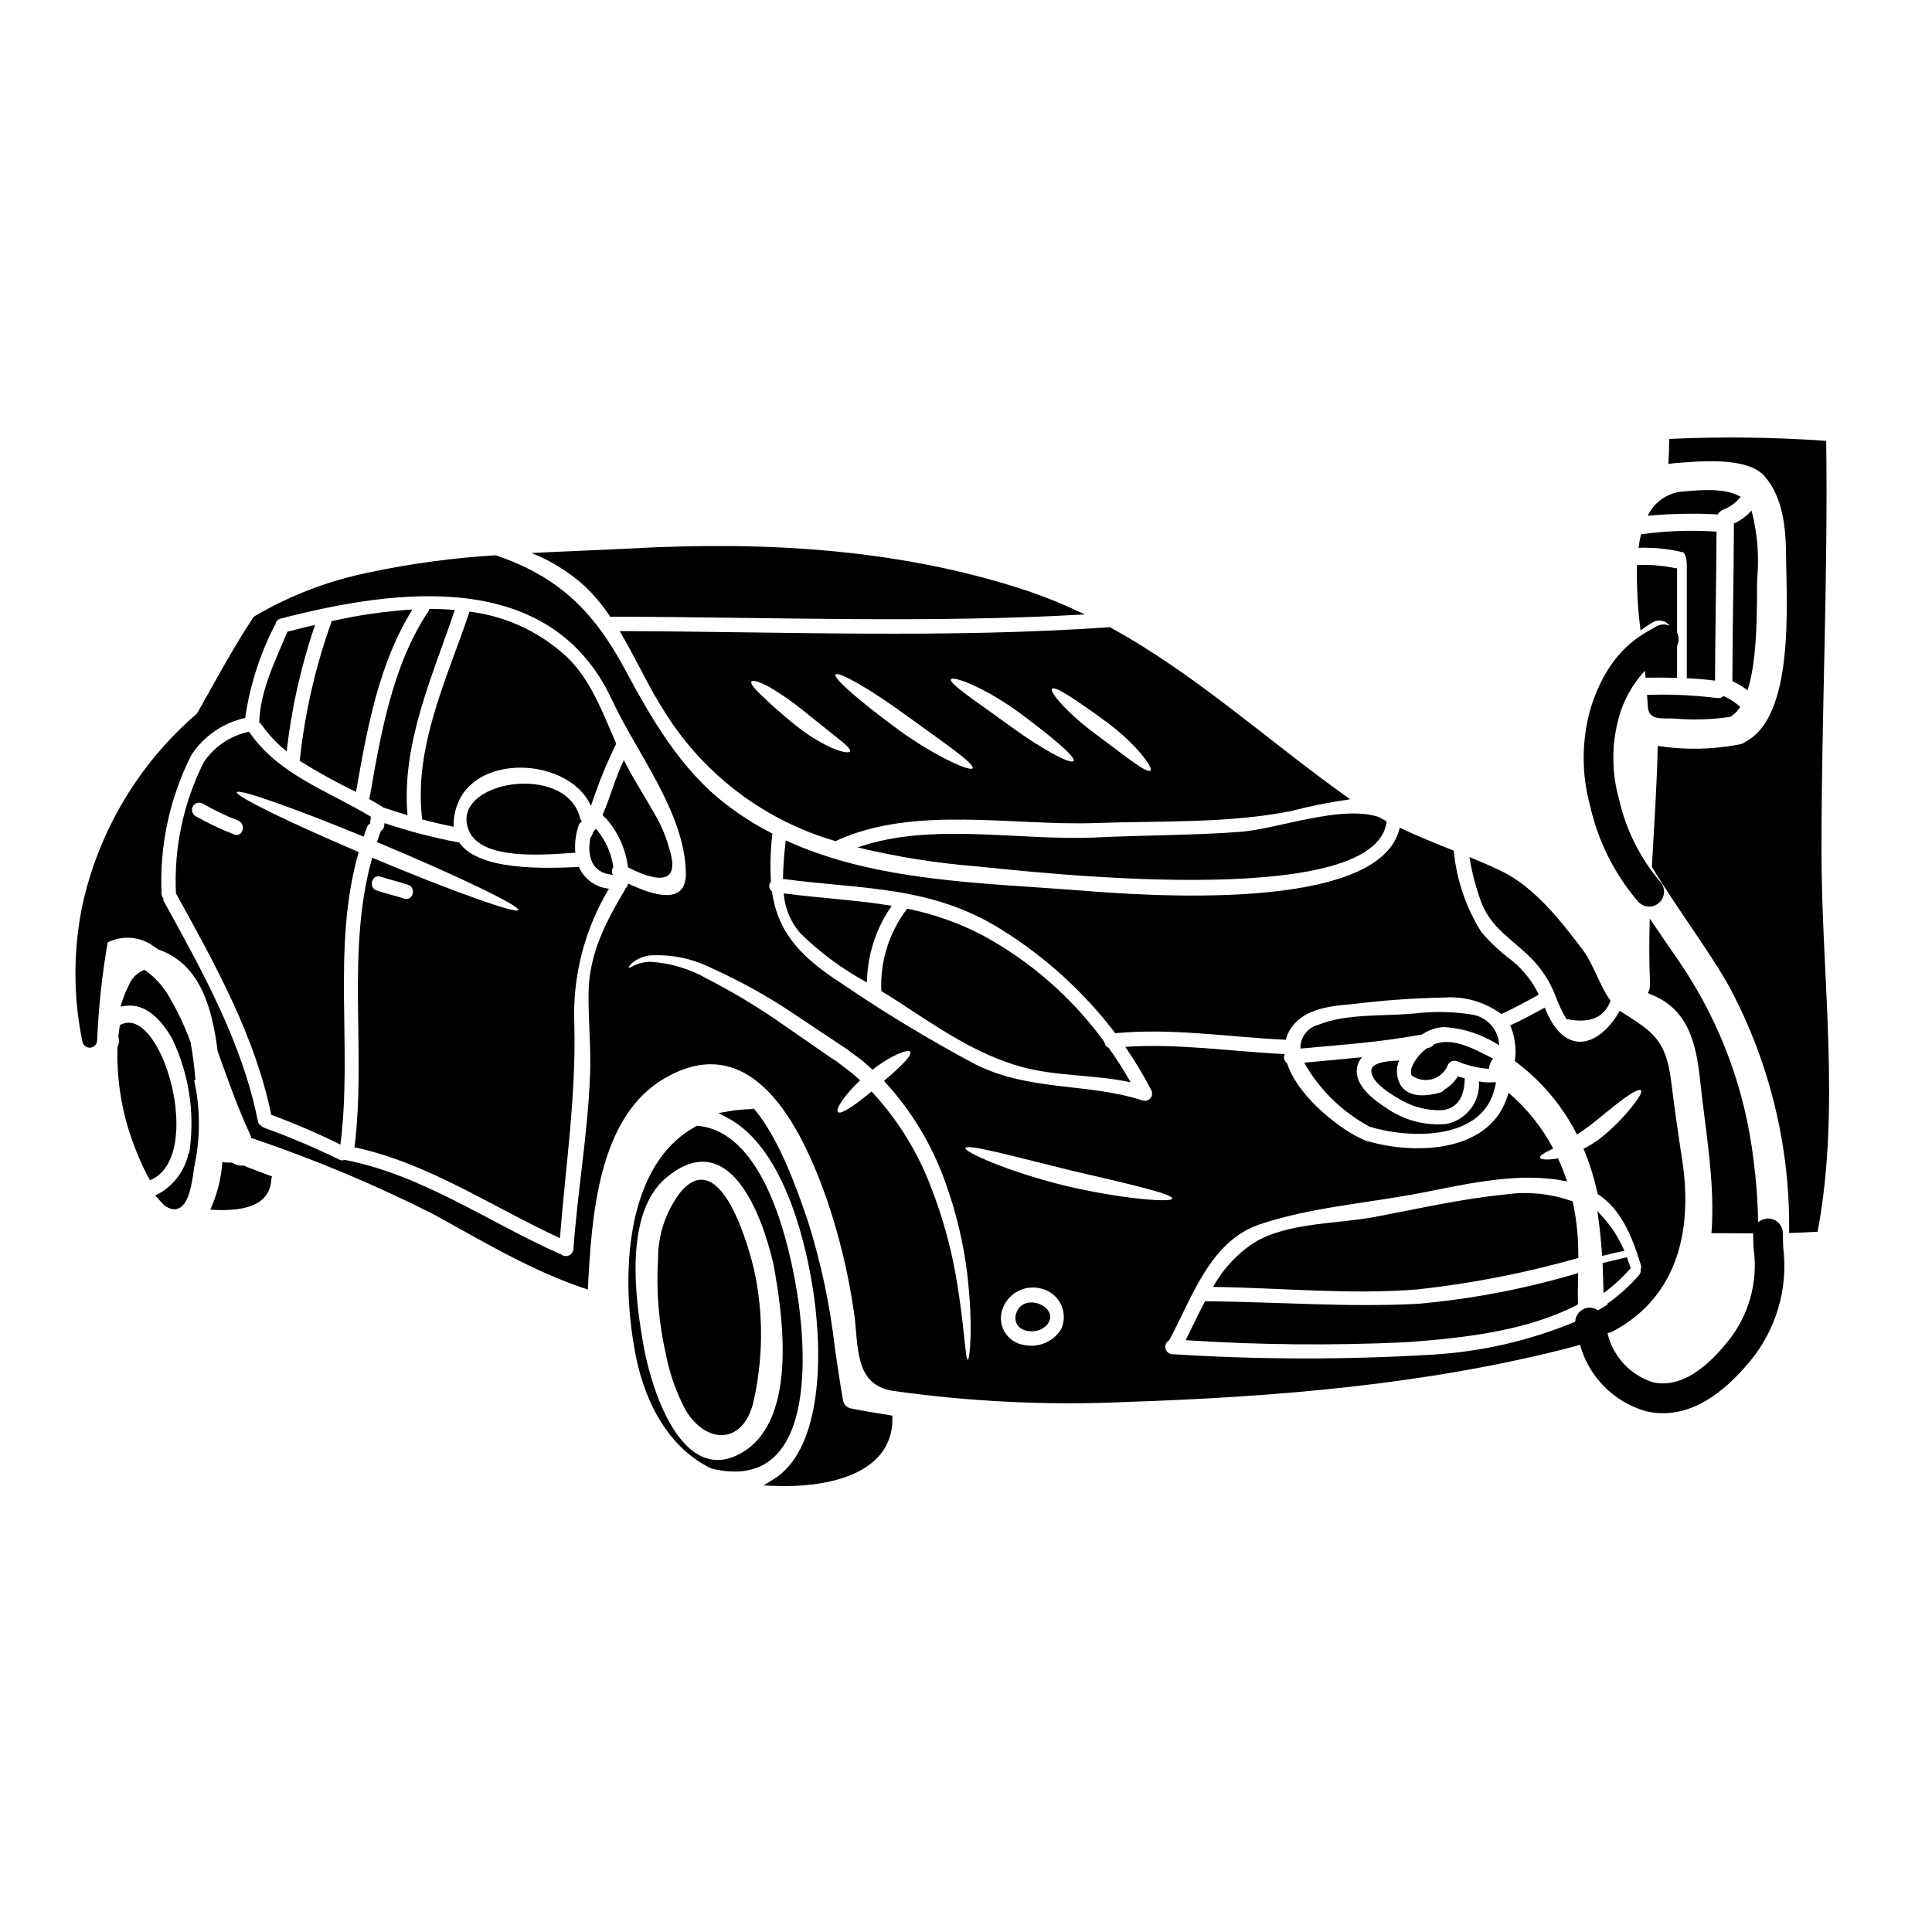 <?xml version="1.0" encoding="UTF-8"?>
<!-- Uploaded to: SVG Repo, www.svgrepo.com, Generator: SVG Repo Mixer Tools -->
<svg fill="#000000" width="800px" height="800px" version="1.1" viewBox="144 144 512 512" xmlns="http://www.w3.org/2000/svg">
 <g>
  <path d="m175.75 415.69c-0.148 0.969-0.281 1.969-0.395 2.981 0.109 0.363 0.172 0.742 0.18 1.121 0.004 0.566-0.133 1.129-0.395 1.633-0.285 8.961 1.227 17.887 4.445 26.254 1.148 3.137 2.535 6.18 4.152 9.102 14.977-6.094 2.973-47.438-7.988-41.09z"/>
  <path d="m305.82 307.56c0.18-0.082 0.371-0.125 0.562-0.129 41.699 0.078 83.445 1.812 125.05-0.609-5.262-2.57-10.695-4.777-16.262-6.606-33.457-10.855-68.719-12.77-103.67-10.883-8.539 0.461-17.512 0.738-26.637 1.223l0.004 0.004c5.238 2.078 10.059 5.094 14.223 8.895 2.523 2.453 4.781 5.172 6.727 8.105z"/>
  <path d="m308.21 311.25c4.281 7.113 7.648 14.863 12.203 21.844 10.387 16.418 26.43 28.457 45.098 33.84 0.07-0.066 0.148-0.125 0.227-0.18 20.57-9.406 46.645-3.848 68.672-4.641 17.074-0.609 34.738 0.152 51.613-3.148 5.195-1.352 10.465-2.402 15.781-3.148-21.715-15.406-40.801-33.121-63.699-45.609-43.254 3.035-86.586 1.172-129.89 1.043zm56.129 30.922c-3.496-1.648-6.773-3.719-9.762-6.168-3.492-2.805-6.422-5.457-8.461-7.441-2.117-1.988-3.34-3.418-2.984-3.938 0.359-0.52 2.117 0.051 4.723 1.43v-0.004c3.297 1.93 6.434 4.121 9.379 6.551 3.394 2.727 6.449 5.176 8.695 6.957 2.242 1.781 3.594 2.984 3.336 3.543-0.254 0.562-2.125 0.242-4.926-0.93zm58.449-15.625c0.789-0.969 7.137 3.441 14.562 8.871 7.648 5.633 12.414 12.129 11.543 12.797-0.992 0.84-6.691-3.848-14.145-9.379-7.707-5.641-12.68-11.426-11.961-12.293zm-8.973 6.094c8.719 6.422 15.352 11.98 14.707 13.023-0.641 1.043-8.543-3.148-17.207-9.531-8.461-6.168-15.957-11.02-15.293-12.133 0.559-0.922 8.742 2.086 17.789 8.637zm-12.055 14.957c-0.484 0.992-9.789-3.035-19.703-10.234-9.789-7.188-17.32-13.609-16.617-14.602 0.699-0.992 9.301 3.902 19.117 11.113 9.781 7.078 17.797 12.551 17.199 13.699z"/>
  <path d="m414.66 426.72c9.531 2.598 19.5 2.039 28.98 4.102-1.793-3.156-3.746-6.223-5.856-9.176-0.629-0.215-1.055-0.793-1.07-1.453-8.453-11.645-19.387-21.266-32.012-28.168-6.379-3.371-13.215-5.801-20.293-7.215-4.781 6.242-7.203 13.973-6.848 21.824v0.023c1.504 0.918 3.008 1.836 4.461 2.777 10.23 6.699 20.707 13.996 32.637 17.285z"/>
  <path d="m434.41 365.93c-19.832 0.973-43.969-4.18-63.086 2.652 10.27 2.477 20.719 4.148 31.25 4.992 12.949 1.223 106.24 12.363 108.89-11.902-0.711-0.359-1.402-0.789-2.113-1.18-10.234-3.262-26.867 3.262-36.906 3.977-12.676 0.926-25.367 0.848-38.035 1.461z"/>
  <path d="m351.7 380.76c0.277 3.914 1.828 7.629 4.41 10.582 5.246 5.141 11.184 9.523 17.641 13.023 0.094-7.277 2.387-14.355 6.57-20.312-9.246-1.555-18.602-1.988-28.621-3.293z"/>
  <path d="m354.66 483.21c-2.547-13.582-9.227-39.43-25.895-40.883-19.32 10.066-20.496 40.426-16.16 61.531 2.5 12.105 8.66 23.855 19.879 29.312 27.988 6.832 25.695-31.199 22.176-49.961zm-15.445 46.496c-15.039 6.984-22.637-18.301-24.445-27.945-2.394-12.746-5.684-36.211 5.902-45.754 16.531-13.613 25.211 9.66 28.27 22.887 2.609 13.996 6.816 43.086-9.727 50.812z"/>
  <path d="m255.89 361.16c2.777 0.738 5.559 1.379 8.359 1.941-0.098-1.836 0.172-3.672 0.785-5.402 4.766-14.379 29.848-12.926 35.582-0.129v-0.004c1.848-5.644 4.082-11.152 6.691-16.488-3.594-8.156-6.691-16.949-13.18-23.066h0.004c-7.125-6.586-16.141-10.762-25.77-11.93-0.008 0.133-0.023 0.262-0.051 0.395-5.926 17.559-14.77 35.664-12.422 54.684z"/>
  <path d="m324.45 459.78c-3.953 5.106-6.09 11.387-6.062 17.844-0.52 8.492 0.184 17.02 2.09 25.312 1.004 5.219 2.801 10.258 5.324 14.938 5.352 8.719 14.762 9.02 17.711-1.707v-0.004c2.797-11.781 2.891-24.039 0.281-35.863-0.867-3.695-8.344-33.188-19.344-20.52z"/>
  <path d="m208.6 452.85c-1.066 0.156-2.152-0.102-3.035-0.715-0.043-0.004-0.086-0.012-0.125-0.027h-0.078c-0.457-0.027-0.891-0.027-1.352-0.027-0.359-0.004-0.719-0.059-1.07-0.152-0.312 4.371-1.398 8.652-3.211 12.645 7.418 0.488 15.625-0.395 16.16-7.824v-0.004c0.027-0.328 0.098-0.652 0.207-0.965-2.242-0.867-4.488-1.707-6.731-2.547-0.266-0.133-0.535-0.258-0.766-0.383z"/>
  <path d="m379.64 519.02c-4.012-0.621-7.277-1.18-10.293-1.801-0.914-0.254-1.633-0.961-1.891-1.875-0.824-4.586-1.512-9.332-2.18-13.918h-0.004c-1.293-11.469-3.691-22.789-7.16-33.797l-0.473-1.363c-2.254-6.531-6.949-20.121-13.484-28.023l-0.371-0.441-0.562 0.098c-0.105 0.02-0.207 0.031-0.312 0.035-1.902 0.043-3.801 0.227-5.676 0.551l-2.812 0.488 2.523 1.352c15.547 8.312 21.043 35.324 22.684 46.555 2.731 18.914 1.391 41.723-10.551 49.082l-2.754 1.699 3.242 0.121c0.68 0.023 1.488 0.043 2.387 0.043 6.449 0 17.805-0.957 24.133-7.086l-0.008 0.004c2.926-2.797 4.523-6.703 4.406-10.746v-0.84z"/>
  <path d="m598.9 328.97c-6.113-0.754-12.273-1.027-18.43-0.812 0.074 0.996 0.176 1.988 0.227 2.984 0.152 3.977 3.938 3.109 6.988 3.285 4.953 0.434 9.941 0.277 14.859-0.457 1.07-0.652 1.973-1.555 2.625-2.625-1.293-1.199-2.773-2.172-4.387-2.883-0.52 0.445-1.211 0.633-1.883 0.508z"/>
  <path d="m589.52 290.35c0.711-0.359 1.504 0.844 1.504 3.695v29.695c2.5 0.102 4.996 0.305 7.477 0.637 0.051-13.207 0.332-26.371 0.395-39.562-0.074 0-0.125 0.051-0.227 0.051v0.008c-6.602-0.43-13.227-0.191-19.781 0.711-0.289 1.184-0.512 2.383-0.66 3.594 3.644-0.133 7.293 0.191 10.859 0.969 0.156 0.043 0.301 0.113 0.434 0.203z"/>
  <path d="m609.65 297.77c0.598-6.199 0.098-12.457-1.477-18.48-1.309 1.488-2.918 2.676-4.727 3.492 0.035 0.07 0.051 0.148 0.055 0.227-0.023 13.816-0.395 27.66-0.395 41.496 1.43 0.664 2.777 1.484 4.027 2.449 2.848-9.023 2.414-23.426 2.516-29.184z"/>
  <path d="m598.67 280.29c0.164 0.02 0.328 0.055 0.484 0.102 0.328-0.582 0.84-1.039 1.453-1.297 1.762-0.664 3.32-1.781 4.512-3.242 0.051-0.074 0.152-0.102 0.227-0.152-4.078-2.523-10.984-1.805-15.086-1.477-4.137 0.227-7.816 2.699-9.586 6.449 5.984-0.535 11.996-0.664 17.996-0.383z"/>
  <path d="m430.11 379.98c-26.074-2.066-53.988-2.293-77.871-13.258-0.434 3.383-0.68 6.789-0.738 10.199 21.105 2.856 39.508 1.656 58.449 13.777 11.41 7.199 21.441 16.383 29.617 27.117 15.137-1.453 30.074 1.047 45.191 1.73h0.004c0.172-0.805 0.473-1.578 0.887-2.289 3.262-5.836 10.527-6.656 16.645-7.141h0.004c8.125-1.016 16.301-1.605 24.492-1.758 5.391-0.375 10.738 1.18 15.09 4.383 3.394-1.574 6.656-3.336 9.914-5.148-1.645-3.41-4-6.434-6.906-8.867-3.051-2.246-5.84-4.832-8.305-7.711-4.039-6.426-6.535-13.699-7.289-21.254-0.012-0.102-0.012-0.203 0-0.309-4.84-1.938-9.637-3.848-14.352-6.094-5.125 23.016-69.156 17.844-84.832 16.621z"/>
  <path d="m527.58 426.52c0.297-1.008 1.34-1.605 2.359-1.352 2.754 1.16 5.68 1.867 8.66 2.09 0.059-1.004 0.461-1.961 1.145-2.703-5.07-2.523-10.781-5.902-15.855-3.719-0.246 0.438-0.684 0.734-1.18 0.816l-0.434 0.074c-0.789 0.543-1.512 1.188-2.141 1.91-0.992 1.18-2.777 3.594-2.039 5.352v0.004c1.531 1.129 3.492 1.508 5.332 1.027 1.84-0.48 3.367-1.766 4.152-3.5z"/>
  <path d="m507.42 428.05c0.355 2.828 4.535 5.535 6.879 6.883 3.566 2.309 7.762 3.449 12.004 3.266 4.488-0.535 5.836-4.414 5.863-8.438-0.613-0.176-1.223-0.332-1.836-0.508l0.004-0.004c-0.871 1.484-2.121 2.707-3.621 3.543-0.234 0.367-0.602 0.629-1.02 0.742-3.367 0.941-8.031 1.527-10.375-1.734-0.051-0.074-0.074-0.125-0.125-0.199v-0.004c-0.078-0.102-0.137-0.215-0.18-0.336-1-1.922-1.094-4.191-0.254-6.191-3.344 0.074-7.648 0.586-7.34 2.981z"/>
  <path d="m549.65 397.82c2.84 2.824 5.055 6.211 6.504 9.941 0.793 2.172 1.773 4.269 2.934 6.273 6.168 1.301 10.066-0.336 11.723-4.816-2.856-3.938-4.637-9.891-7.211-13.281-5.66-7.547-12.949-16.902-21.719-21.082-2.828-1.379-5.656-2.574-8.461-3.719h-0.004c0.676 4.199 1.766 8.324 3.262 12.309 2.676 6.625 8.168 9.559 12.973 14.375z"/>
  <path d="m533.8 412.83c-4.844-0.754-9.766-0.848-14.633-0.277-8.133 0.816-18.25-0.051-25.82 3.035-2.848 0.746-4.805 3.356-4.723 6.297 10.809-1.02 21.617-1.707 32.273-3.769h0.004c1.648-1.105 3.551-1.77 5.527-1.938 5.301 0.266 10.434 1.945 14.863 4.867-0.121-4.215-3.305-7.707-7.492-8.215z"/>
  <path d="m489.62 425.62c4.066 7.188 10.086 13.07 17.359 16.977 10.832 3.262 30.023 3.695 33.184-10.375 0.078-0.434 0.18-0.867 0.285-1.324-0.051-0.027-0.102-0.078-0.18-0.129h-0.004c-1.445 0.156-2.902 0.094-4.328-0.176 0.379 5.461-3.418 10.332-8.809 11.293-5.621 0.469-11.223-1.059-15.828-4.312-3.262-2.09-8.312-5.902-7.699-10.422 0.133-1.113 0.617-2.16 1.379-2.984-5.113 0.535-10.238 0.969-15.359 1.453z"/>
  <path d="m562.25 475c-0.078-4.246-0.574-8.469-1.48-12.617-5.707-2.062-11.836-2.695-17.844-1.836-11.676 1.148-23.02 3.773-34.516 5.938-10.016 1.914-23.195 1.402-32.09 6.856v0.004c-4.516 2.953-8.234 6.969-10.832 11.699 18.02 0.25 36.211 2.113 54.191 0.66v0.004c14.406-1.582 28.652-4.371 42.594-8.34 0-0.812 0-1.605-0.023-2.367z"/>
  <path d="m519.68 489.53c-18.711 0.973-37.391-0.535-56.105-0.684-0.074 0-0.125-0.051-0.203-0.051-1.812 3.441-3.441 6.984-5.172 10.371 19.492 1.273 39.039 1.453 58.551 0.535 14.68-1.094 31.789-2.856 45.422-10.016-0.074-2.801 0-5.606 0.051-8.309v-0.004c-13.871 4.148-28.121 6.883-42.543 8.156z"/>
  <path d="m413.16 492.54c-0.789 4.766 5.988 5.512 8.41 2.422 3.594-4.613-6.781-9.078-8.41-2.422z"/>
  <path d="m568.73 479.53c0.074 1.727 0.121 3.457 0.172 5.211l0.055 1.969 1.539-1.215 0.004-0.004c1.891-1.512 3.652-3.176 5.269-4.984l0.395-0.434-1.023-2.894-6.449 1.539z"/>
  <path d="m569.46 467.34-2.144-2.438 0.43 3.219c0.352 2.613 0.582 5.289 0.762 7.566l0.086 1.145 1.969-0.477c0.887-0.211 1.785-0.434 2.699-0.621l1.223-0.254-0.531-1.125c-1.164-2.539-2.676-4.898-4.492-7.016z"/>
  <path d="m321.45 369.19c-0.844-3.223-2.121-6.32-3.801-9.199-2.398-4.309-5.117-8.461-7.414-12.797-0.336-0.586-0.613-1.18-0.895-1.785-2.266 4.691-3.594 9.816-5.66 14.605 0.211 0.156 0.387 0.359 0.512 0.586 0.23 0.117 0.43 0.281 0.586 0.484 3.102 3.609 5.07 8.051 5.656 12.77 4.055 2.094 14.555 6.809 11.016-4.664z"/>
  <path d="m626.71 369.53c0-36.211 1.758-72.543 1.25-108.69l0.004-0.004c-13.844-0.984-27.734-1.156-41.602-0.512-0.027 2.219-0.102 4.438-0.227 6.656 0.539-0.109 1.082-0.184 1.629-0.23 5.992-0.457 19.141-1.887 23.832 3.418 5.047 5.762 5.684 14.07 5.734 21.441 0.078 12.184 2.269 42.078-10.68 48.914l0.004-0.008c-0.484 0.402-1.066 0.664-1.688 0.766-7.137 1.379-14.461 1.512-21.648 0.395-0.23 10.707-0.969 21.383-1.555 32.066 7.188 11.852 15.855 23.168 20.773 32.242h0.004c10.551 19.938 15.914 42.211 15.598 64.77 2.5-0.074 5.023-0.176 7.547-0.332 6.191-32.867 1.023-67.668 1.023-100.89z"/>
  <path d="m206.79 353.95c0.395-1.02 15.09 4.152 33.594 11.777 0.285-0.844 0.535-1.684 0.871-2.523h-0.004c0.16-0.418 0.469-0.766 0.867-0.969-0.023-0.102-0.031-0.203-0.027-0.305 0.078-0.484 0.152-0.969 0.203-1.48-11.414-6.93-24.402-11.02-32.297-22.535h0.004c-4.906 1.02-9.215 3.922-12.004 8.082-5.394 10.75-7.934 22.707-7.371 34.719 0 0.023-0.023 0.047-0.023 0.098 0 0.051 0.125 0.102 0.176 0.203 10.234 18.559 20.801 37.473 25.109 58.422v0.004c6.242 2.305 12.359 4.934 18.328 7.871 3.289-25.844-2.398-52.348 4.844-77.512-18.582-7.918-32.715-14.828-32.27-15.852zm-0.738 11.191h-0.004c-3.523-1.371-6.945-2.996-10.234-4.867-0.906-0.535-1.211-1.707-0.676-2.613 0.535-0.91 1.707-1.215 2.613-0.68 2.996 1.719 6.113 3.211 9.328 4.465 2.262 0.895 1.266 4.59-1.031 3.699z"/>
  <path d="m297.41 373.76c-8.512 0.355-26.48 1.18-31.73-6.504-0.051 0-0.102 0.027-0.152 0h-0.004c-6.648-1.258-13.207-2.969-19.629-5.117-0.023 0.281-0.074 0.535-0.102 0.816-0.047 0.523-0.367 0.988-0.84 1.223-0.027 0.023 0 0.051-0.027 0.051-0.395 0.992-0.688 1.969-1.02 2.957 0.332 0.125 0.66 0.281 0.996 0.395 20.57 8.617 36.906 16.492 36.449 17.59-0.461 1.098-17.535-4.996-38.105-13.609-0.199-0.098-0.402-0.184-0.613-0.258-6.984 24.852-1.504 51.207-4.688 76.727 19.574 4.203 36.449 15.805 54.441 24.086 1.48-18.895 4.281-37.391 3.824-56.43l0.004-0.004c-0.574-12.699 2.617-25.281 9.172-36.172-3.504-0.328-6.559-2.527-7.977-5.75zm-46.34 8.383c-2.363-0.789-4.816-1.352-7.215-2.141-2.316-0.762-1.328-4.438 1.02-3.668 2.348 0.766 4.844 1.352 7.215 2.113 2.371 0.762 1.352 4.461-1.02 3.695z"/>
  <path d="m268.22 364.04c3.312 8.082 19.934 6.477 28.246 5.938l-0.004 0.004c-0.207-2.434 0.086-4.879 0.867-7.188 0.133-0.488 0.465-0.895 0.918-1.125-0.254-0.219-0.434-0.516-0.512-0.84-3.668-15.062-34.793-9.789-29.516 3.211z"/>
  <path d="m219.97 343.12c1.285-11.414 3.809-22.652 7.523-33.516-2.5 0.586-4.949 1.18-7.316 1.805-3.188 7.598-7.164 15.473-7.477 23.859 0 0.051-0.027 0.074-0.027 0.125l-0.004 0.004c0.238 0.152 0.445 0.352 0.609 0.586 1.871 2.691 4.125 5.094 6.691 7.137z"/>
  <path d="m241.79 355.73c1.18 0.66 2.394 1.352 3.543 2.09 0.066 0.047 0.125 0.098 0.18 0.152 2.141 0.738 4.309 1.402 6.477 2.066-1.629-18.992 6.578-36.656 12.539-54.395-2.215-0.18-4.488-0.281-6.777-0.254l-0.004-0.004c-0.031 0.238-0.121 0.465-0.254 0.664-9.531 14.328-12.617 32.578-15.523 49.246-0.051 0.148-0.109 0.293-0.18 0.434z"/>
  <path d="m302.07 363.79c-0.051-0.023-0.051-0.074-0.074-0.125v-0.004c-0.52 0.312-0.883 0.832-0.996 1.43-0.094 0.324-0.281 0.617-0.535 0.84-0.891 4.668 0.129 9.445 5.902 9.891 0.051 0 0.051 0.027 0.074 0.027h0.004c-0.402-0.645-0.363-1.469 0.102-2.066-0.527-3.684-2.078-7.148-4.477-9.992z"/>
  <path d="m238.35 353.87c2.859-16.363 5.992-34.078 14.957-48.355v0.004c-7.238 0.461-14.422 1.5-21.492 3.109-0.004 0.133-0.02 0.262-0.047 0.395-4.227 11.832-7.023 24.129-8.336 36.625 4.82 3.008 9.801 5.75 14.918 8.223z"/>
  <path d="m195.45 430.3 0.344-0.051h-0.004c-0.254-3.359-0.684-6.707-1.281-10.023-1.508-4.152-3.383-8.156-5.613-11.965-1.551-2.719-3.652-5.086-6.164-6.953l-0.395-0.277-0.461 0.152v0.004c-1.734 0.789-3.09 2.227-3.777 4.008-0.66 1.309-1.223 2.664-1.688 4.055l-0.504 1.477 1.551-0.18c4.914-0.605 9.156 3.312 12.227 8.848v-0.004c2.422 5.09 4.004 10.539 4.684 16.137 0.566 4.707 0.484 9.469-0.238 14.152l-0.176-0.035c-0.941 4.461-3.738 8.309-7.691 10.582l-1.129 0.598 1.816 1.988h-0.004c0.816 0.961 1.977 1.562 3.231 1.668 0.305 0 0.609-0.047 0.898-0.141 2.543-0.848 3.496-5 4.094-8.953l0.043-0.273c0.086-0.516 0.129-1.051 0.203-1.574h0.004c1.332-5.988 1.637-12.16 0.898-18.25-0.203-1.719-0.52-3.379-0.867-4.988z"/>
  <path d="m578.06 382.87c1.414 1.652 3.898 1.848 5.551 0.434 1.652-1.41 1.848-3.898 0.434-5.547-5.422-6.363-9.207-13.953-11.02-22.113-1.957-7-1.969-14.398-0.039-21.406 1.254-4.66 3.633-8.945 6.93-12.477 0.059 0.605 0.109 1.219 0.172 1.824 2.805-0.027 5.582-0.027 8.359 0.051v-8.555c0.543-1.082 0.543-2.356 0-3.438v-17.059c-0.203 0.016-0.406 0.008-0.609-0.023-3.289-0.703-6.656-0.98-10.016-0.816-0.125 5.789 0.191 11.578 0.941 17.316 0.973-0.711 1.992-1.402 3.086-2.062 1.52-0.992 3.547-0.629 4.629 0.832-1.113-0.5-2.398-0.445-3.465 0.145l-0.789 0.445c-4.262 2.363-12.203 6.742-16.754 21.492-2.348 8.379-2.375 17.238-0.078 25.629 2.098 9.352 6.445 18.047 12.668 25.328z"/>
  <path d="m616.48 470.85c0-1.043-0.414-2.047-1.152-2.785s-1.742-1.152-2.785-1.152c-0.977 0.008-1.918 0.383-2.629 1.051-0.074-5.496-0.477-10.984-1.203-16.438-2.156-18.473-8.668-36.176-18.996-51.645-2.828-4.18-5.707-8.266-8.512-12.438-0.176 5.836-0.176 11.652 0.078 17.488 0.035 0.781-0.168 1.555-0.59 2.215 0.285 0.172 0.582 0.316 0.891 0.434 9.891 3.879 11.957 13.074 12.988 22.914 1.27 12.336 4.051 26.992 2.981 40.301l11.055 0.055c0 1.285 0.059 2.641 0.117 4.059h0.004c1.258 8.926-1.316 17.969-7.086 24.898-2.602 3.148-10.52 12.672-19.68 10.492-5.969-1.938-10.5-6.848-11.949-12.953 0.219-0.098 0.453-0.176 0.664-0.285v0.148c16.875-8.539 22.301-25.539 19.066-46.184-1.07-6.856-2.016-13.688-2.883-20.547-1.379-11.02-4.894-13.051-13.18-18.324-0.129-0.078-0.23-0.227-0.395-0.309-5.176 9.152-14.168 12.641-19.551 0.027-0.102-0.285-0.23-0.562-0.359-0.844-3.008 1.656-6.043 3.285-9.152 4.723l0.008 0.004c1.27 2.977 1.691 6.246 1.223 9.445 6.926 5.125 12.562 11.793 16.465 19.473 1.148-0.738 2.32-1.574 3.543-2.496 3.394-2.652 6.477-5.301 8.871-7.039 2.398-1.734 4.129-2.625 4.539-2.191 0.41 0.434-0.562 2.066-2.422 4.383v0.004c-2.461 3.078-5.258 5.871-8.344 8.324-1.391 1.059-2.875 1.988-4.438 2.777 1.602 3.875 2.848 7.883 3.727 11.98 6.117 4.031 8.969 10.734 11.441 18.785 0.133 0.371 0.125 0.781-0.023 1.148 0.09 0.566-0.078 1.145-0.461 1.574-2.465 2.836-5.262 5.359-8.332 7.523v0.277c-0.816 0.551-1.66 1.055-2.531 1.527v-0.004c-0.816-0.562-1.812-0.797-2.793-0.656-1.82 0.297-3.184 1.84-3.25 3.688-12.113 5.035-24.988 7.984-38.086 8.727-22.887 1.371-45.84 1.328-68.723-0.129-0.871-0.066-1.598-0.699-1.777-1.555-0.184-0.855 0.223-1.727 0.992-2.141 6.066-11.215 10.73-26.203 23.957-30.699 13.508-4.562 28.777-5.633 42.824-8.359 12.129-2.363 26.305-5.734 38.668-3.008v-0.004c-0.684-2.082-1.48-4.125-2.398-6.117-2.801 0.457-4.613 0.355-4.766-0.18-0.152-0.535 1.223-1.375 3.469-2.445-2.961-5.625-6.969-10.637-11.809-14.758-0.176 0.613-0.395 1.223-0.586 1.758-5.25 14.352-24.875 14.656-37.262 10.91-6.246-2.398-18.023-11.57-20.859-20.52h-0.004c-0.777-0.539-1.039-1.574-0.613-2.422-14.117-0.66-28.137-2.856-42.262-1.91 2.527 3.656 4.816 7.469 6.859 11.414 0.383 0.672 0.328 1.508-0.137 2.125-0.465 0.613-1.258 0.895-2.008 0.707-14.758-4.793-29.824-2.363-44.402-9.586h0.004c-12.398-6.606-24.422-13.891-36.016-21.82-11.414-7.312-16.531-14.168-17.949-24.062-0.395-0.297-0.648-0.75-0.695-1.246-0.051-0.492 0.113-0.984 0.445-1.355-0.254-4.234-0.121-8.48 0.391-12.691-4.297-2.18-8.383-4.754-12.199-7.695-12.203-9.305-19.961-22.941-27.094-36.211-8.566-15.906-18.223-24.445-34.004-29.852h-0.004c-11.406 0.684-22.75 2.227-33.926 4.617-10.656 2.188-20.871 6.133-30.23 11.672-5.617 8.477-10.203 17.145-15.035 25.656-15.355 13.184-26.012 31-30.363 50.762-2.473 11.945-2.473 24.27 0 36.211 0.188 0.918 0.996 1.578 1.93 1.578h0.152c0.996-0.078 1.773-0.883 1.816-1.879 0.363-8.727 1.297-17.418 2.797-26.02 3.992-2.004 8.777-1.559 12.332 1.141 0.395 0.227 0.738 0.512 1.094 0.738 11.117 3.82 14.301 15.598 15.699 26.918 2.676 7.441 5.277 14.91 8.617 22.098 0.148 0.316 0.254 0.652 0.309 0.996 0.277 0.047 0.551 0.113 0.816 0.203 16.117 5.481 31.84 12.07 47.051 19.727 13.508 7.367 26.688 15.422 41.328 20.164 0.996-19.219 2.625-45.73 20.391-56 23.32-13.535 36.293 13.148 42.871 31.914v-0.004c3.32 9.68 5.734 19.645 7.215 29.773 1.379 8.844-0.203 19.551 10.398 21.18 20.387 2.883 40.992 3.871 61.559 2.953 39.637-1.324 80.188-4.586 118.73-14.652 0.617-0.156 1.18-0.352 1.762-0.543h0.004c2.336 8.504 8.934 15.176 17.406 17.617 1.516 0.363 3.066 0.547 4.625 0.551 7.695 0 15.391-4.582 22.934-13.672h0.004c7.027-8.426 10.246-19.383 8.887-30.27-0.039-1.309-0.094-2.555-0.094-3.734zm-306.05-92.684c-0.051 0.473-0.277 0.91-0.633 1.227-0.023 0.055-0.039 0.117-0.051 0.176-5.152 8.66-9.637 17.102-9.766 27.527-0.102 7.188 0.664 14.43 0.395 21.59-0.562 15.5-3.312 30.871-4.41 46.344-0.062 0.766-0.559 1.426-1.273 1.703-0.719 0.277-1.531 0.121-2.09-0.406-0.121-0.012-0.242-0.039-0.359-0.078-18.863-8.41-36.348-20.898-56.891-24.875h-0.027c-0.398 0.18-0.852 0.18-1.25 0-6.5-3.172-13.164-6-19.965-8.469-0.34-0.094-0.645-0.289-0.867-0.559-0.473-0.227-0.805-0.668-0.895-1.184-4.156-20.902-14.68-39.691-24.852-58.172v0.004c-0.184-0.309-0.262-0.664-0.227-1.02-0.312-0.328-0.477-0.77-0.461-1.223-0.555-12.691 2.168-25.316 7.898-36.656 3.289-5.016 8.414-8.547 14.277-9.828 1.199-8.41 3.773-16.562 7.621-24.137 0.094-0.227 0.227-0.434 0.391-0.613 0.055-0.762 0.602-1.402 1.352-1.574 31.07-8.055 71.637-13.332 87.836 21.539 6.606 14.227 19.285 29.773 19.578 45.832 0.176 9.129-9.445 5.633-15.352 2.801zm90.055 126.17c-0.711 0-0.816-8.691-3.184-22.328-1.406-7.949-3.594-15.746-6.523-23.273-3.453-9.156-8.609-17.582-15.195-24.824-0.203-0.227-0.395-0.461-0.609-0.66-4.383 3.644-8.16 6.242-8.898 5.453-0.738-0.793 1.656-4.383 5.863-8.41-0.609-0.535-1.18-1.07-1.781-1.605-0.996-0.789-2.039-1.555-3.059-2.344l-1.531-1.148-1.48-0.969c-4.152-2.887-8.137-5.641-11.953-8.266-6.621-4.684-13.562-8.891-20.773-12.598-4.648-2.66-9.848-4.195-15.195-4.488-1.398 0.055-2.773 0.375-4.047 0.945-0.895 0.484-1.379 0.762-1.48 0.633-0.102-0.129 0.203-0.586 0.945-1.324l-0.004 0.004c1.285-1.004 2.801-1.664 4.41-1.914 5.75-0.398 11.5 0.766 16.645 3.367 7.562 3.406 14.824 7.441 21.707 12.066 3.848 2.574 7.902 5.25 12.082 8.055l1.68 1.098 1.555 1.145c1.02 0.766 2.066 1.504 3.109 2.32 0.789 0.734 1.633 1.477 2.449 2.215 4.891-3.797 9.48-5.609 9.988-4.723 0.562 0.969-2.598 3.977-6.93 7.672l0.461 0.535v0.004c6.969 7.633 12.332 16.586 15.777 26.332 2.848 7.832 4.797 15.965 5.812 24.234 1.641 14.082 0.648 22.828 0.164 22.801zm24.676-7.977c-2.152 3.324-6.16 4.938-10.016 4.027-1.965-0.355-3.691-1.516-4.766-3.199-1.074-1.684-1.398-3.738-0.895-5.668 0.609-2.281 2.137-4.207 4.219-5.316 2.082-1.113 4.531-1.312 6.766-0.551 2.148 0.656 3.906 2.219 4.805 4.277 0.902 2.059 0.863 4.406-0.113 6.43zm1.273-38.082c-15.371-3.797-26.895-8.996-26.586-10.016 0.359-1.246 12.695 2.164 27.605 5.836 15.062 3.519 27.398 6.269 27.195 7.547-0.148 1.07-12.871 0.203-28.211-3.367z"/>
 </g>
</svg>